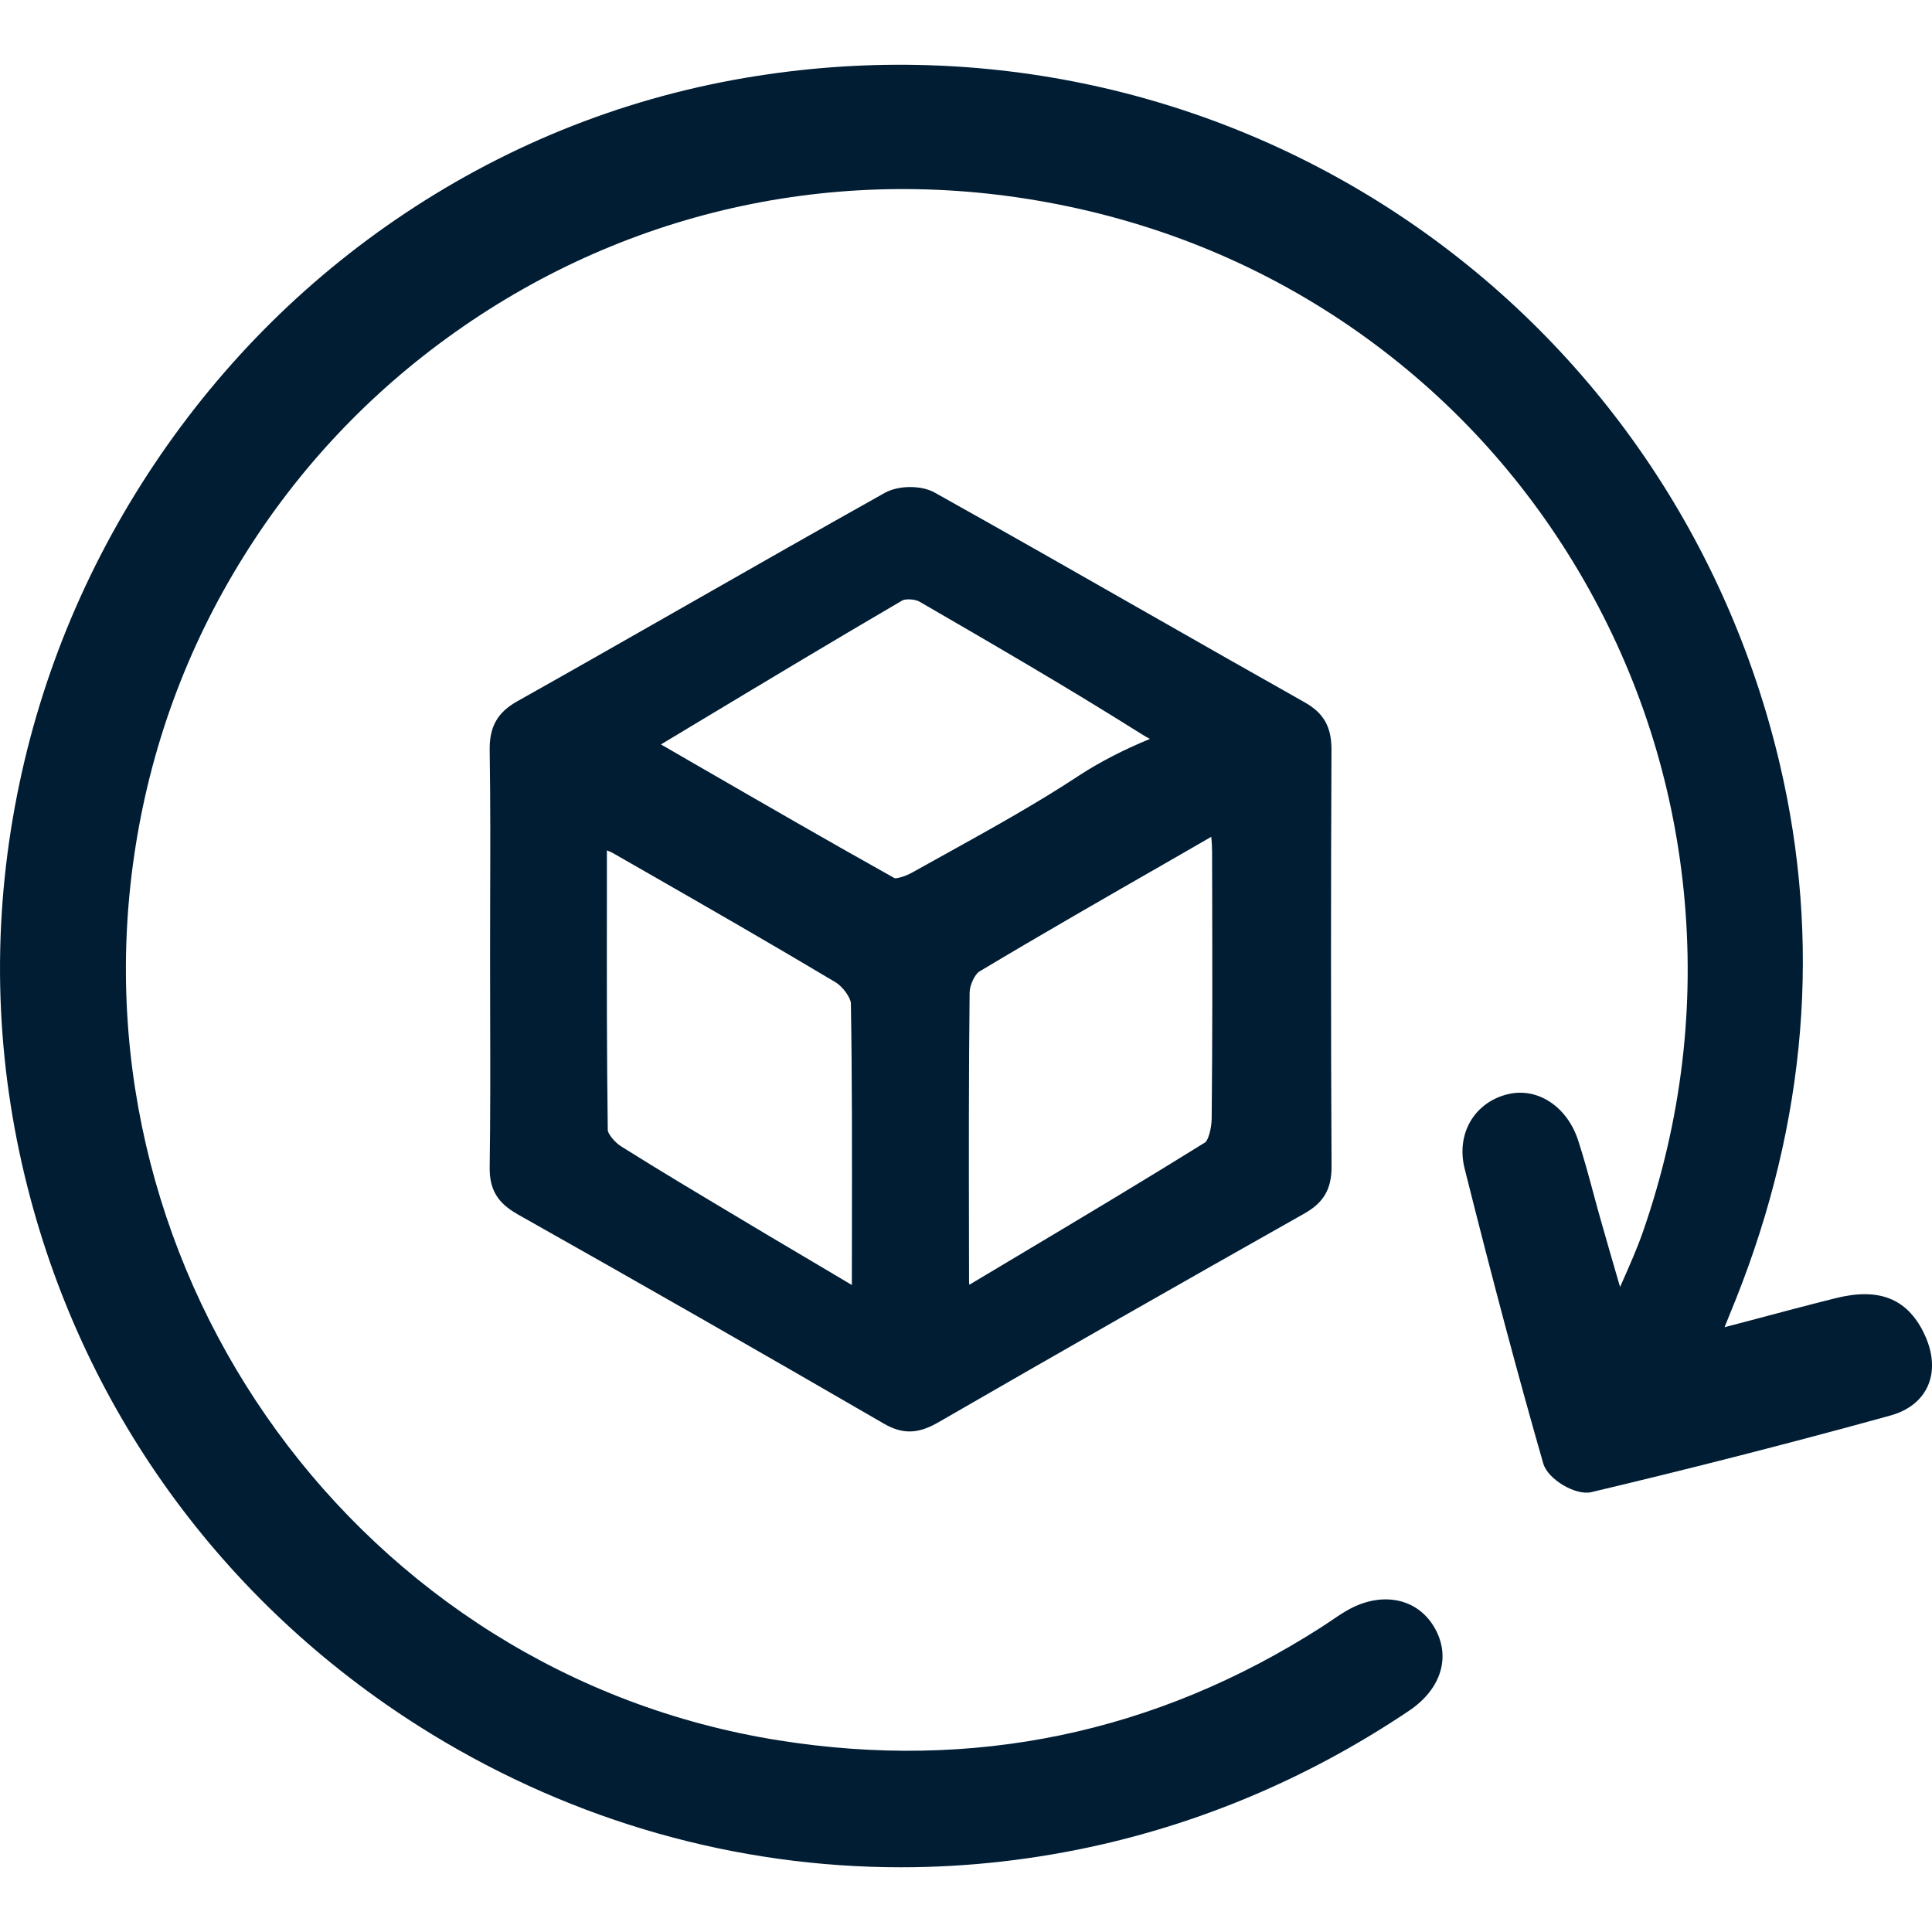 <svg xmlns="http://www.w3.org/2000/svg" fill="none" viewBox="0 0 24 24" height="24" width="24">
<g clip-path="url(#clip0_0_346)">
<path fill="#001D34" d="M23.893 16.547C23.682 16.127 23.335 15.993 22.801 16.127C22.436 16.218 22.067 16.317 21.709 16.412C21.614 16.437 21.519 16.462 21.423 16.487C21.451 16.416 21.48 16.344 21.509 16.274C21.527 16.23 21.545 16.185 21.563 16.141C22.444 13.93 22.627 11.69 22.107 9.481C21.456 6.722 19.819 4.331 17.496 2.748C15.173 1.166 12.35 0.517 9.545 0.922C7.966 1.149 6.488 1.705 5.15 2.572C3.865 3.405 2.777 4.481 1.915 5.769C1.049 7.065 0.467 8.493 0.186 10.013C-0.106 11.595 -0.054 13.19 0.343 14.752C1.063 17.59 2.844 20.001 5.359 21.54C7.146 22.633 9.155 23.196 11.192 23.196C12.022 23.196 12.856 23.102 13.681 22.914C15.039 22.603 16.324 22.044 17.503 21.252C17.914 20.976 18.033 20.561 17.806 20.196C17.584 19.839 17.136 19.765 16.716 20.016C16.651 20.054 16.59 20.096 16.53 20.137C16.492 20.162 16.453 20.188 16.415 20.213C14.359 21.531 12.09 22.004 9.672 21.619C4.492 20.795 0.901 15.864 1.667 10.627C1.861 9.298 2.318 8.049 3.025 6.915C3.71 5.814 4.596 4.875 5.657 4.124C7.834 2.583 10.488 2.018 13.13 2.536C14.545 2.813 15.844 3.377 16.988 4.209C18.087 5.009 18.99 6.016 19.672 7.201C20.359 8.397 20.778 9.698 20.916 11.069C21.059 12.494 20.89 13.915 20.412 15.294C20.34 15.502 20.25 15.705 20.146 15.94C20.139 15.956 20.132 15.971 20.125 15.987L20.115 15.953C20.034 15.675 19.964 15.434 19.897 15.197C19.863 15.081 19.831 14.961 19.8 14.846C19.74 14.623 19.678 14.393 19.605 14.168C19.468 13.746 19.101 13.504 18.733 13.592C18.536 13.639 18.372 13.755 18.272 13.92C18.168 14.091 18.14 14.304 18.195 14.52C18.55 15.934 18.86 17.097 19.171 18.18C19.227 18.376 19.573 18.582 19.768 18.536C21.004 18.243 22.252 17.924 23.477 17.586C23.705 17.524 23.868 17.396 23.948 17.217C24.033 17.026 24.014 16.788 23.893 16.548V16.547Z"></path>
<path fill="#001D34" d="M6.424 15.081C7.94 15.935 9.472 16.811 10.978 17.684C11.09 17.749 11.194 17.782 11.299 17.782C11.409 17.782 11.521 17.746 11.647 17.674C13.158 16.802 14.691 15.928 16.203 15.075C16.444 14.939 16.542 14.77 16.541 14.492C16.532 12.782 16.532 11.041 16.54 9.315C16.541 9.03 16.445 8.859 16.208 8.725C15.558 8.359 14.9 7.984 14.263 7.621C13.395 7.126 12.497 6.614 11.609 6.118C11.444 6.026 11.162 6.028 10.992 6.122C10.183 6.575 9.364 7.042 8.573 7.493C7.87 7.894 7.144 8.308 6.427 8.711C6.178 8.85 6.078 9.029 6.083 9.325C6.093 9.945 6.091 10.577 6.089 11.187C6.089 11.422 6.088 11.657 6.088 11.892C6.088 12.127 6.089 12.367 6.089 12.604C6.091 13.225 6.092 13.867 6.083 14.498C6.079 14.773 6.178 14.941 6.425 15.081L6.424 15.081ZM8.21 9.248C8.369 9.152 8.526 9.058 8.682 8.964C9.554 8.44 10.377 7.945 11.209 7.459C11.247 7.437 11.367 7.441 11.424 7.475C12.323 7.996 13.253 8.535 14.163 9.108C14.216 9.142 14.255 9.164 14.285 9.179C13.958 9.313 13.651 9.472 13.403 9.635C12.884 9.977 12.326 10.287 11.787 10.586C11.635 10.67 11.483 10.754 11.333 10.838C11.241 10.89 11.143 10.914 11.113 10.909C10.306 10.458 9.51 9.998 8.668 9.512C8.517 9.424 8.364 9.336 8.21 9.247V9.248ZM12.045 12.331C12.046 12.232 12.114 12.1 12.165 12.069C12.952 11.598 13.761 11.134 14.544 10.685C14.712 10.588 14.88 10.492 15.047 10.395C15.053 10.461 15.057 10.52 15.057 10.578L15.058 11.031C15.06 11.97 15.062 12.94 15.052 13.893C15.05 14.035 15.003 14.168 14.973 14.19C14.193 14.675 13.416 15.139 12.595 15.629C12.411 15.739 12.226 15.849 12.041 15.96C12.039 15.947 12.038 15.934 12.038 15.922L12.037 15.345C12.035 14.357 12.034 13.335 12.045 12.331V12.331ZM10.583 15.307C10.583 15.523 10.582 15.742 10.582 15.963C10.499 15.914 10.419 15.866 10.34 15.819C10.06 15.654 9.797 15.498 9.537 15.343C9.418 15.271 9.298 15.2 9.179 15.129C8.697 14.841 8.2 14.545 7.718 14.242C7.626 14.184 7.551 14.078 7.55 14.04C7.537 13.088 7.538 12.152 7.539 11.162C7.539 10.963 7.539 10.765 7.539 10.564C7.569 10.575 7.594 10.586 7.615 10.598L8.003 10.82C8.784 11.268 9.591 11.731 10.376 12.2C10.475 12.259 10.569 12.399 10.57 12.465C10.586 13.396 10.584 14.324 10.583 15.306V15.307Z"></path>
</g>
<defs>
<clipPath id="clip0_0_346">
<rect fill="white" height="24" width="24"></rect>
</clipPath>
</defs>
</svg>
